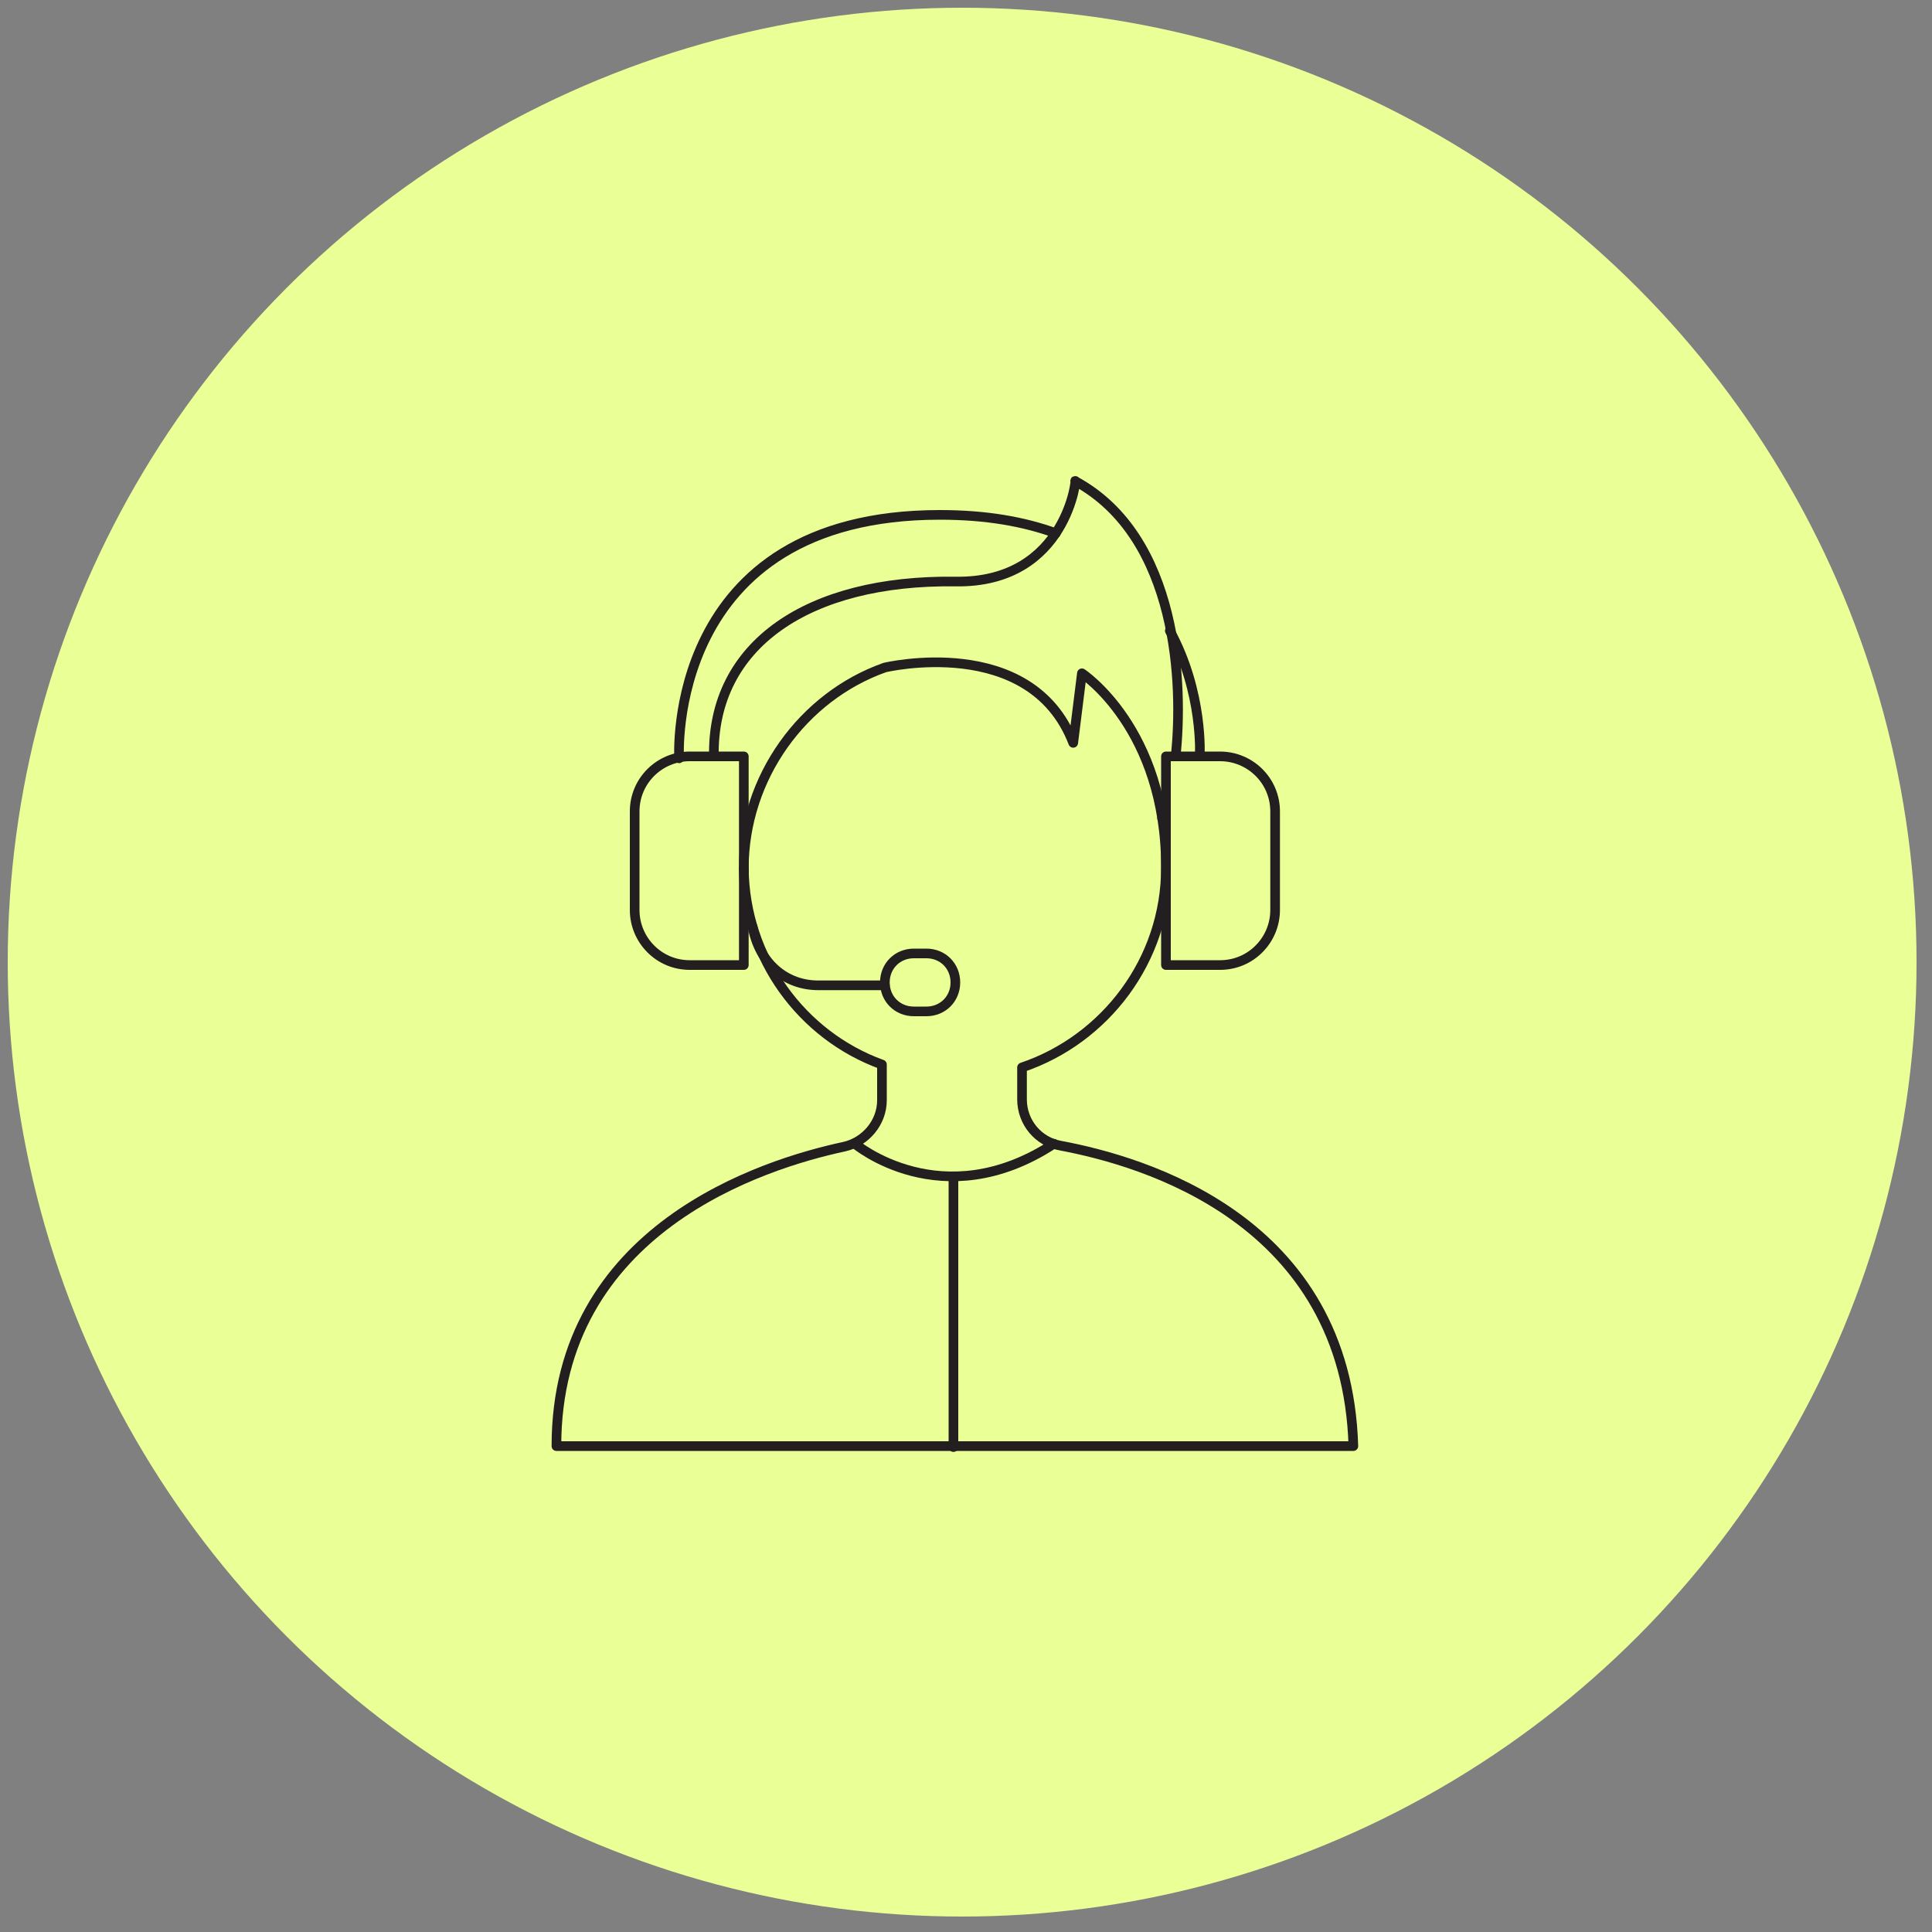 <?xml version="1.0" encoding="UTF-8"?>
<svg xmlns="http://www.w3.org/2000/svg" version="1.1" viewBox="0 0 200 200">
  <rect x="0" y="0" width="200" height="200" fill="#808080" stroke="none"/>
  <defs>
    <style>
      .cls-1 {
        fill: none;
        stroke: #231f20;
        stroke-linecap: round;
        stroke-linejoin: round;
      }

      .cls-2 {
        fill: #ebff97;
      }
    </style>
  </defs>
  <!-- Generator: Adobe Illustrator 28.6.0, SVG Export Plug-In . SVG Version: 1.2.0 Build 709)  -->
  <g>
    <g id="Camada_1">
      <circle class="cls-2" cx="99.6" cy="99.6" r="98.8"/>
      <g>
        <path class="cls-1" d="M120.7,89.8c0,9.6-6.3,17.8-14.9,20.7v3.3c0,2.4,1.7,4.4,4,4.8,8.5,1.6,29.6,7.6,30.3,31.1H57.6c0-22.5,21.4-29.2,29.8-31,2.2-.5,3.9-2.5,3.9-4.8v-3.7c-8.3-3-14.2-11-14.3-20.3,0-9.4,6.1-17.8,14.6-20.8,0,0,15.1-3.6,19.5,7.8l.9-7.2s8.7,5.7,8.7,20.1Z"/>
        <path class="cls-1" d="M77.9,95.9c.7,3.9,3.5,6.1,6.8,6.1h6.9"/>
        <path class="cls-1" d="M94.6,104.7h1.3c1.7,0,3-1.3,3-3h0c0-1.7-1.3-3-3-3h-1.3c-1.7,0-3,1.3-3,3h0c0,1.7,1.3,3,3,3Z"/>
        <path class="cls-1" d="M77,99.9h-5.6c-3.2,0-5.7-2.6-5.7-5.7v-10.2c0-3.2,2.6-5.7,5.7-5.7h5.6s0,21.6,0,21.6Z"/>
        <path class="cls-1" d="M88.5,118.4s9,7.6,20.6,0"/>
        <path class="cls-1" d="M77,90h0"/>
        <path class="cls-1" d="M120.7,83.3c-.2.9-.4,1.4-.4,1.4"/>
        <path class="cls-1" d="M73.9,78.3c-.2-11.6,9.8-18.3,25-18.1,11.7.2,12.6-11.2,12.4-10.4,10.7,5.8,11.2,21.2,10.4,28.5"/>
        <path class="cls-1" d="M120.7,99.9h5.6c3.2,0,5.7-2.6,5.7-5.7v-10.2c0-3.2-2.6-5.7-5.7-5.7h-5.6s0,21.6,0,21.6Z"/>
        <path class="cls-1" d="M109.3,55.2c-3.3-1.2-7.2-1.9-12-1.9h0c-28.5,0-27,25.2-27,25.2"/>
        <path class="cls-1" d="M121.1,65.3c3.5,6.4,3.1,13,3.1,13"/>
        <line class="cls-1" x1="98.7" y1="121.8" x2="98.7" y2="149.8"/>
      </g>
    </g>
  </g>
</svg>